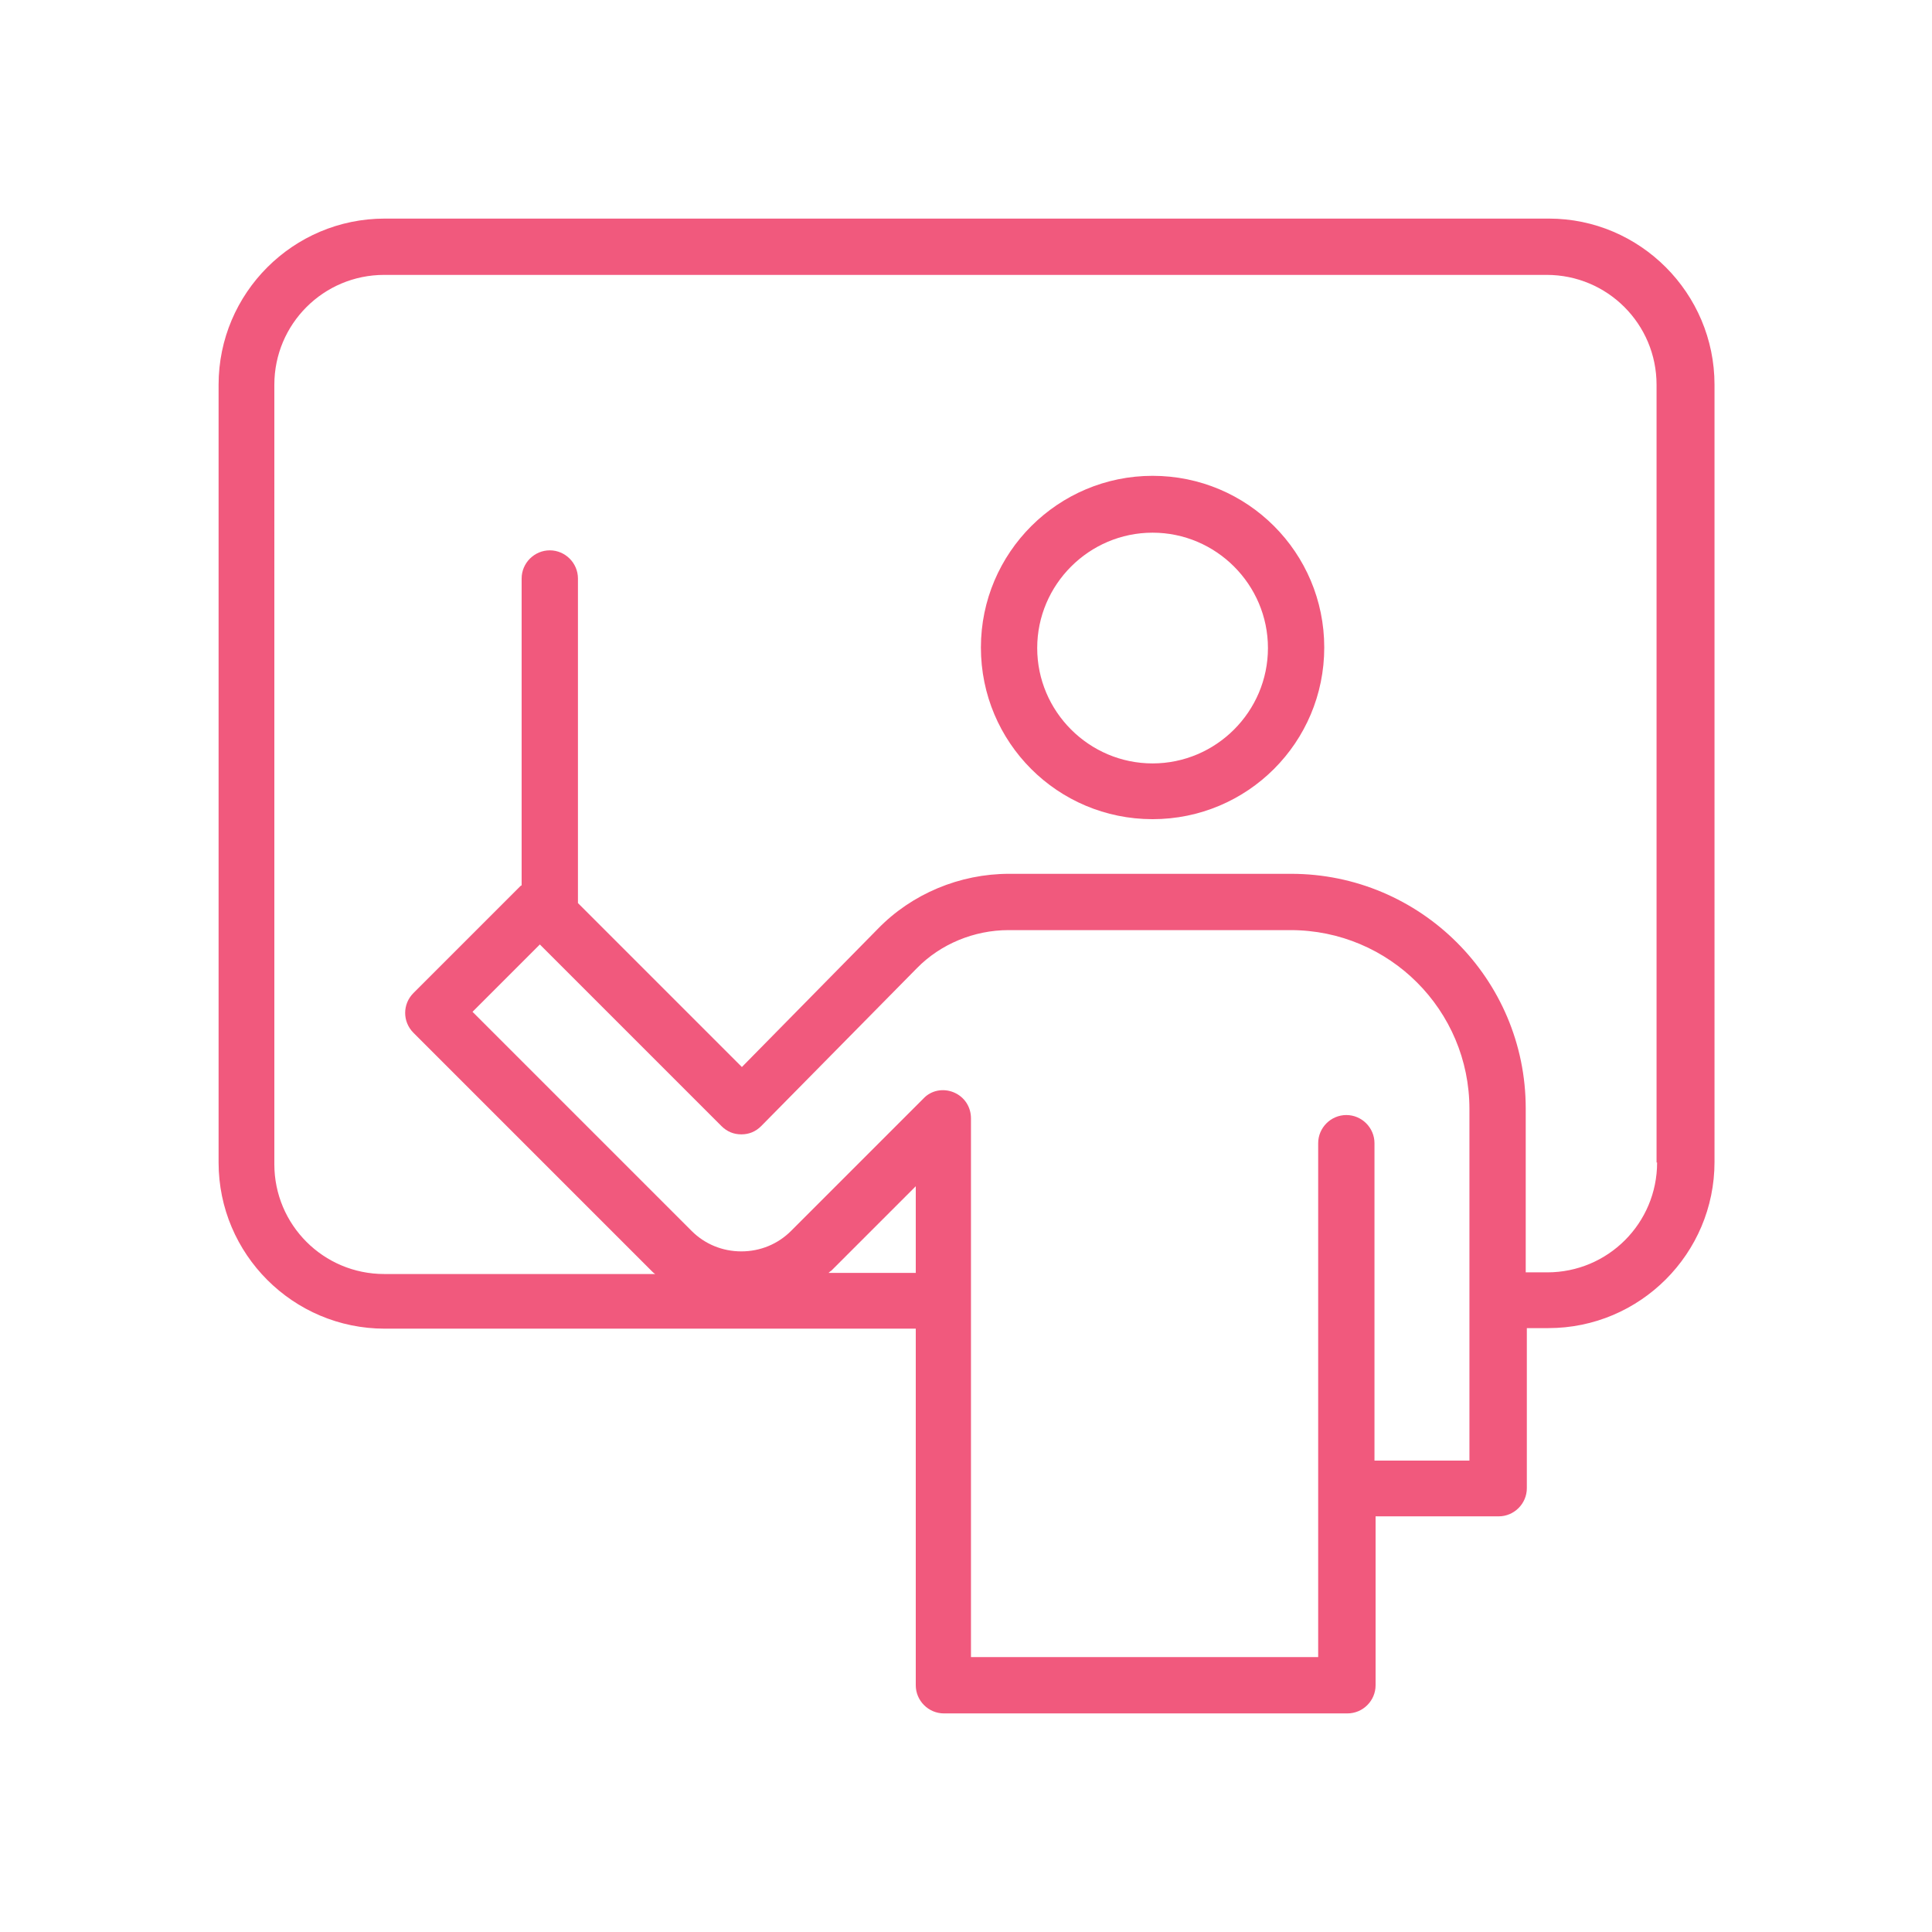 <?xml version="1.0" encoding="UTF-8"?>
<svg id="OBJECTS" xmlns="http://www.w3.org/2000/svg" viewBox="0 0 35 35">
  <defs>
    <style>
      .cls-1 {
        fill: #f1597d;
      }
    </style>
  </defs>
  <path class="cls-1" d="M28.03,3.96H6.97c-1.66,0-3.01,1.35-3.01,3.01v14.09c0,1.66,1.35,3.01,3.01,3.01h9.62v6.46c0,.28.23.51.51.51h7.31c.28,0,.51-.23.51-.51v-3.06h2.23c.28,0,.51-.23.51-.51v-2.9h.39c1.66,0,3.01-1.35,3.01-3.01V6.97c0-1.66-1.35-3.01-3-3.01h0ZM15.01,23.06s.03-.03.05-.04l1.53-1.53v1.57h-1.58ZM26.63,26.46h-1.73v-5.75c0-.28-.23-.51-.51-.51s-.51.23-.51.51v6.26s0,0,0,0v3.05h-6.29v-9.76c0-.21-.12-.39-.31-.47-.19-.08-.41-.04-.55.11l-2.4,2.4c-.24.24-.56.37-.9.37s-.66-.13-.9-.37l-3.97-3.97,1.22-1.22,3.29,3.29c.1.1.22.15.36.15h0c.14,0,.26-.05.36-.15l2.82-2.86c.43-.44,1.04-.69,1.66-.69h5.11c1.79,0,3.24,1.45,3.24,3.24v6.38ZM30.02,21.06c0,1.1-.89,1.99-1.99,1.99h-.39v-2.97c0-2.35-1.91-4.25-4.25-4.25h-5.11c-.89,0-1.76.36-2.38,1l-2.46,2.5-2.97-2.97s0,0,0-.01v-5.87c0-.28-.23-.51-.51-.51s-.51.23-.51.51v5.56s-.01,0-.02.01l-1.94,1.94c-.2.2-.2.52,0,.72l4.33,4.33s.03.03.05.04h-4.91c-1.1,0-1.99-.89-1.99-1.99V6.97c0-1.1.89-1.99,1.99-1.99h21.06c1.1,0,1.99.89,1.99,1.99v14.09h0ZM20.88,8.62c-1.71,0-3.11,1.39-3.11,3.11s1.39,3.11,3.11,3.11,3.11-1.39,3.11-3.11-1.39-3.11-3.11-3.11ZM20.88,13.83c-1.15,0-2.09-.94-2.09-2.09s.94-2.09,2.09-2.09,2.09.94,2.09,2.09-.94,2.09-2.09,2.09Z"/>
</svg>